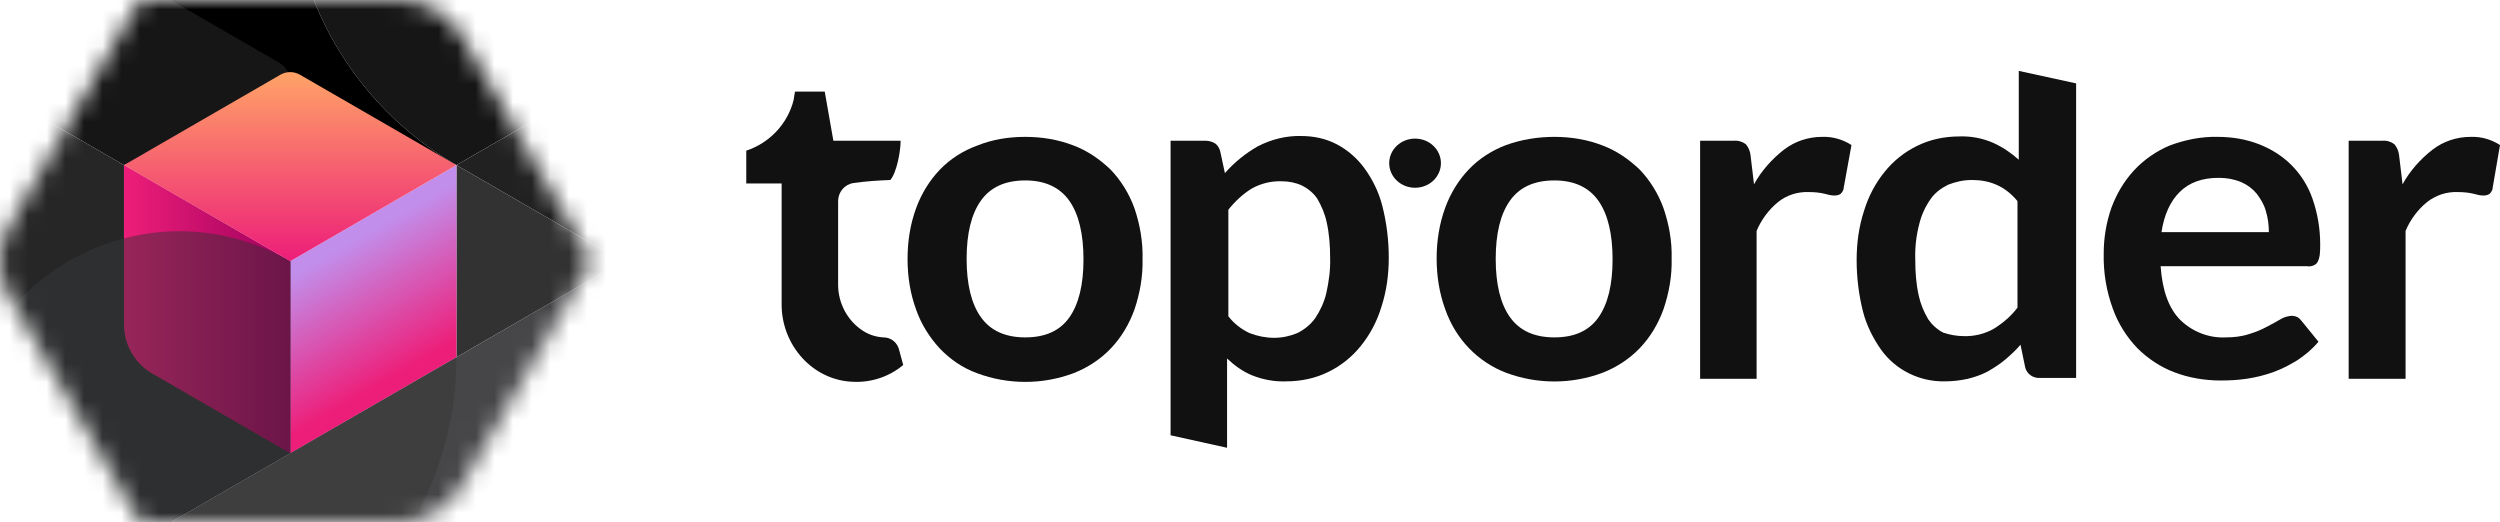 <svg width="134" height="28" viewBox="0 0 134 28" fill="none" xmlns="http://www.w3.org/2000/svg">
<path d="M54.954 7.336C55.833 7.336 56.711 7.475 57.543 7.799C58.283 8.076 58.953 8.538 59.531 9.093C60.085 9.671 60.525 10.387 60.802 11.15C61.102 12.028 61.264 12.953 61.241 13.877C61.264 14.802 61.102 15.726 60.802 16.605C60.525 17.367 60.108 18.084 59.531 18.685C58.976 19.263 58.306 19.702 57.543 20.002C55.879 20.626 54.03 20.626 52.366 20.002C51.603 19.725 50.933 19.263 50.378 18.685C49.823 18.084 49.384 17.39 49.107 16.605C48.783 15.726 48.645 14.802 48.645 13.877C48.645 12.953 48.783 12.028 49.107 11.15C49.384 10.387 49.823 9.671 50.378 9.093C50.933 8.515 51.626 8.076 52.389 7.799C53.198 7.475 54.053 7.336 54.954 7.336ZM54.954 18.084C56.017 18.084 56.803 17.737 57.312 17.021C57.82 16.304 58.075 15.264 58.075 13.9C58.075 12.537 57.82 11.473 57.312 10.757C56.803 10.04 56.017 9.671 54.954 9.671C53.868 9.671 53.082 10.04 52.574 10.757C52.065 11.473 51.811 12.514 51.811 13.877C51.811 15.241 52.065 16.281 52.574 16.997C53.082 17.714 53.868 18.084 54.954 18.084Z" fill="#111111"/>
<path d="M83.314 7.336C84.192 7.336 85.07 7.475 85.902 7.799C86.642 8.076 87.312 8.538 87.89 9.093C88.445 9.671 88.884 10.387 89.161 11.15C89.462 12.028 89.624 12.93 89.6 13.854C89.624 14.779 89.462 15.703 89.161 16.581C88.884 17.344 88.468 18.061 87.89 18.662C87.335 19.239 86.665 19.679 85.902 19.979C84.238 20.603 82.389 20.603 80.725 19.979C79.986 19.702 79.292 19.239 78.737 18.662C78.16 18.061 77.743 17.367 77.466 16.581C77.143 15.703 77.004 14.779 77.004 13.854C77.004 12.93 77.143 12.005 77.466 11.127C77.743 10.364 78.183 9.648 78.737 9.07C79.292 8.492 79.986 8.053 80.725 7.775C81.557 7.475 82.435 7.336 83.314 7.336ZM83.314 18.084C84.377 18.084 85.163 17.737 85.671 17.021C86.18 16.304 86.434 15.264 86.434 13.9C86.434 12.537 86.18 11.473 85.671 10.757C85.163 10.04 84.377 9.671 83.314 9.671C82.227 9.671 81.442 10.04 80.933 10.757C80.425 11.473 80.17 12.514 80.17 13.877C80.17 15.241 80.425 16.281 80.933 16.997C81.442 17.714 82.227 18.084 83.314 18.084Z" fill="#111111"/>
<path d="M62.743 23.331V7.544H64.615C64.8 7.544 64.962 7.591 65.124 7.683C65.263 7.775 65.355 7.937 65.401 8.099L65.655 9.278C66.164 8.7 66.765 8.215 67.412 7.845C68.129 7.475 68.937 7.267 69.746 7.29C70.417 7.29 71.064 7.429 71.642 7.729C72.219 8.03 72.728 8.469 73.121 9C73.56 9.601 73.907 10.295 74.092 11.034C74.323 11.936 74.438 12.883 74.438 13.808C74.438 14.709 74.323 15.588 74.045 16.443C73.814 17.206 73.444 17.922 72.936 18.546C72.474 19.124 71.873 19.609 71.203 19.933C70.509 20.279 69.723 20.441 68.937 20.441C68.313 20.464 67.689 20.349 67.112 20.118C66.603 19.91 66.164 19.586 65.771 19.216V24.001L62.743 23.331ZM68.706 9.717C68.152 9.694 67.574 9.833 67.088 10.11C66.603 10.41 66.187 10.803 65.84 11.242V16.951C66.141 17.344 66.534 17.645 66.973 17.853C67.389 18.015 67.851 18.107 68.29 18.107C68.729 18.107 69.145 18.015 69.538 17.853C69.908 17.668 70.232 17.413 70.486 17.067C70.763 16.651 70.971 16.212 71.087 15.726C71.226 15.102 71.318 14.455 71.295 13.808C71.295 13.184 71.249 12.537 71.11 11.913C71.018 11.473 70.833 11.034 70.602 10.642C70.394 10.341 70.116 10.11 69.793 9.948C69.446 9.786 69.076 9.717 68.706 9.717Z" fill="#111111"/>
<path d="M91.126 20.256V7.544H92.929C93.16 7.521 93.391 7.59 93.576 7.729C93.715 7.891 93.807 8.099 93.83 8.33L94.015 9.879C94.408 9.162 94.963 8.538 95.61 8.03C96.211 7.567 96.927 7.336 97.667 7.336C98.222 7.313 98.776 7.475 99.239 7.775L98.823 10.064C98.823 10.179 98.753 10.295 98.661 10.387C98.568 10.457 98.453 10.48 98.314 10.48C98.152 10.48 97.967 10.433 97.806 10.387C97.528 10.318 97.228 10.295 96.95 10.295C96.35 10.272 95.772 10.457 95.309 10.826C94.801 11.242 94.408 11.774 94.154 12.375V20.303H91.126V20.256Z" fill="#111111"/>
<path d="M109.339 20.256C108.969 20.279 108.645 20.048 108.553 19.702L108.299 18.477C108.044 18.777 107.767 19.031 107.466 19.286C107.189 19.517 106.866 19.725 106.542 19.91C106.195 20.095 105.849 20.21 105.479 20.303C105.063 20.395 104.647 20.441 104.231 20.441C102.89 20.464 101.619 19.84 100.833 18.754C100.394 18.13 100.047 17.437 99.862 16.72C99.631 15.819 99.516 14.871 99.516 13.947C99.516 13.045 99.631 12.167 99.909 11.312C100.14 10.549 100.509 9.832 101.018 9.208C101.48 8.631 102.081 8.145 102.751 7.822C103.445 7.475 104.231 7.313 105.016 7.313C105.641 7.29 106.265 7.406 106.842 7.66C107.351 7.891 107.79 8.191 108.206 8.561V3.8L111.28 4.47V20.256H109.339ZM105.248 18.015C105.802 18.038 106.38 17.899 106.866 17.622C107.351 17.321 107.79 16.951 108.137 16.489V10.78C107.836 10.41 107.443 10.087 107.004 9.902C106.588 9.717 106.149 9.648 105.687 9.648C105.248 9.648 104.832 9.74 104.416 9.902C104.046 10.087 103.699 10.341 103.468 10.688C103.191 11.081 102.983 11.543 102.867 12.028C102.705 12.652 102.636 13.299 102.659 13.947C102.659 14.594 102.705 15.218 102.844 15.842C102.936 16.281 103.121 16.72 103.352 17.113C103.56 17.413 103.838 17.668 104.161 17.83C104.508 17.945 104.878 18.015 105.248 18.015Z" fill="#111111"/>
<path d="M118.861 7.336C119.624 7.336 120.363 7.452 121.08 7.729C121.727 7.983 122.328 8.353 122.813 8.839C123.322 9.347 123.715 9.971 123.946 10.641C124.223 11.427 124.362 12.259 124.362 13.091C124.362 13.276 124.362 13.484 124.339 13.669C124.315 13.785 124.292 13.924 124.223 14.039C124.177 14.132 124.107 14.178 124.015 14.224C123.899 14.27 123.784 14.293 123.668 14.27H115.81C115.902 15.588 116.249 16.535 116.873 17.159C117.52 17.783 118.399 18.13 119.3 18.084C119.739 18.084 120.155 18.038 120.571 17.899C120.895 17.806 121.218 17.668 121.519 17.506C121.796 17.367 122.027 17.229 122.235 17.113C122.42 16.997 122.605 16.951 122.813 16.928C122.929 16.928 123.044 16.951 123.137 16.997C123.229 17.044 123.298 17.113 123.368 17.206L124.269 18.315C123.946 18.708 123.553 19.031 123.137 19.309C122.721 19.563 122.282 19.794 121.819 19.956C121.357 20.118 120.895 20.233 120.409 20.303C119.947 20.372 119.485 20.395 119.023 20.395C118.191 20.395 117.335 20.256 116.55 19.956C115.81 19.679 115.117 19.216 114.562 18.662C113.984 18.061 113.522 17.321 113.244 16.535C112.898 15.588 112.736 14.594 112.759 13.577C112.759 12.745 112.898 11.913 113.175 11.127C113.452 10.387 113.845 9.717 114.377 9.139C114.909 8.561 115.579 8.099 116.295 7.799C117.104 7.498 117.983 7.313 118.861 7.336ZM118.93 9.532C118.029 9.532 117.335 9.786 116.827 10.295C116.318 10.803 115.995 11.52 115.856 12.444H121.611C121.611 12.074 121.565 11.681 121.449 11.312C121.357 10.965 121.172 10.665 120.964 10.387C120.733 10.11 120.456 9.902 120.132 9.763C119.739 9.601 119.346 9.532 118.93 9.532Z" fill="#111111"/>
<path d="M125.888 20.256V7.544H127.69C127.922 7.521 128.153 7.59 128.338 7.729C128.476 7.891 128.569 8.099 128.592 8.33L128.777 9.879C129.17 9.162 129.724 8.538 130.372 8.03C130.973 7.567 131.689 7.336 132.429 7.336C132.983 7.313 133.538 7.475 134 7.775L133.607 10.064C133.607 10.179 133.538 10.295 133.446 10.387C133.353 10.457 133.238 10.48 133.099 10.48C132.937 10.48 132.752 10.433 132.59 10.387C132.313 10.318 132.013 10.295 131.735 10.295C131.134 10.272 130.58 10.457 130.094 10.826C129.586 11.242 129.193 11.774 128.939 12.375V20.303H125.888V20.256Z" fill="#111111"/>
<path d="M47.35 18.084C46.957 18.061 46.587 17.945 46.264 17.737C45.431 17.206 44.923 16.258 44.923 15.264V11.866V10.78C44.923 10.295 45.27 9.879 45.755 9.809C46.402 9.717 47.073 9.671 47.72 9.648C48.066 9.255 48.274 8.099 48.274 7.544H44.669L44.206 4.909H42.612C42.589 5.048 42.566 5.187 42.542 5.325V5.349C42.219 6.643 41.248 7.66 40 8.076V9.832H41.895V16.327C41.895 18.5 43.559 20.395 45.732 20.464C46.703 20.511 47.673 20.187 48.413 19.563L48.205 18.8C48.113 18.361 47.766 18.084 47.35 18.084Z" fill="#111111"/>
<path d="M75.848 10.064C76.614 10.064 77.234 9.474 77.234 8.746C77.234 8.019 76.614 7.429 75.848 7.429C75.082 7.429 74.461 8.019 74.461 8.746C74.461 9.474 75.082 10.064 75.848 10.064Z" fill="#111111"/>
<mask id="mask0_1239_6521" style="mask-type:alpha" maskUnits="userSpaceOnUse" x="0" y="0" width="32" height="28">
<path d="M0.523 15.948L7.269 27.638C7.398 27.862 7.637 28 7.895 28H21.384C22.778 28 24.065 27.253 24.757 26.042L31.503 14.352C31.632 14.129 31.632 13.854 31.503 13.632L24.757 1.948C24.062 0.742 22.776 -0.001 21.384 -8.6793e-06H7.895C7.637 -0.001 7.397 0.137 7.269 0.362L0.523 12.049C-0.174 13.255 -0.174 14.742 0.523 15.948Z" fill="white"/>
</mask>
<g mask="url(#mask0_1239_6521)">
<path d="M33.373 14L33.377 24.294L15.557 34.587V24.297L33.373 14Z" fill="#464649"/>
<path d="M15.557 -6.59C15.554 -0.22 18.951 5.666 24.465 8.85L33.377 3.703L15.557 -6.59Z" fill="#161616"/>
<path d="M33.374 14L24.466 8.85L33.378 3.703L33.374 14Z" fill="#212121"/>
<path d="M24.466 19.147V8.85L33.374 14L24.466 19.147Z" fill="#323233"/>
<path d="M15.557 24.297L24.465 19.147V8.85L15.557 14V24.297Z" fill="url(#paint0_linear_1239_6521)"/>
<path d="M6.646 29.44L24.466 19.153C24.467 25.522 21.07 31.407 15.557 34.59L6.646 29.44Z" fill="#3E3E3F"/>
<path d="M3.22 0.534L24.466 8.85C18.952 5.666 15.555 -0.22 15.557 -6.59L3.22 0.534Z" fill="black"/>
<path d="M6.646 19.147L15.557 24.297V14L6.646 8.85V19.147Z" fill="url(#paint1_linear_1239_6521)"/>
<path d="M-2.267 3.703L6.645 8.85V29.44L-2.267 24.294V3.703Z" fill="#262626"/>
<path d="M-2.257 24.294L6.655 29.44L15.567 24.297V14.01C7.633 9.424 -2.257 15.142 -2.257 24.294Z" fill="#2E2F30"/>
<path d="M-2.257 3.703L6.645 8.85L15.56 5.664V4.394C15.559 3.966 15.33 3.571 14.96 3.358L6.645 -1.443L-2.257 3.703Z" fill="#161616"/>
<path d="M15.03 4.005L6.646 8.85L15.557 14L24.466 8.85L16.078 4.005C15.753 3.819 15.354 3.819 15.03 4.005Z" fill="url(#paint2_linear_1239_6521)"/>
<path opacity="0.55" d="M8.158 20.02L15.557 24.297V14.01L6.646 8.85V17.415C6.651 18.49 7.227 19.482 8.158 20.02Z" fill="url(#paint3_linear_1239_6521)"/>
</g>
<defs>
<linearGradient id="paint0_linear_1239_6521" x1="20.753" y1="20.438" x2="17.033" y2="14" gradientUnits="userSpaceOnUse">
<stop stop-color="#ED1E79"/>
<stop offset="1" stop-color="#C28EEB"/>
</linearGradient>
<linearGradient id="paint1_linear_1239_6521" x1="6.646" y1="16.575" x2="15.557" y2="16.575" gradientUnits="userSpaceOnUse">
<stop stop-color="#ED1E79"/>
<stop offset="1" stop-color="#9E005D"/>
</linearGradient>
<linearGradient id="paint2_linear_1239_6521" x1="15.554" y1="14" x2="15.554" y2="3.866" gradientUnits="userSpaceOnUse">
<stop stop-color="#ED1E79"/>
<stop offset="1" stop-color="#FFA367"/>
</linearGradient>
<linearGradient id="paint3_linear_1239_6521" x1="6.646" y1="16.575" x2="15.557" y2="16.575" gradientUnits="userSpaceOnUse">
<stop stop-color="#ED1E79"/>
<stop offset="1" stop-color="#9E005D"/>
</linearGradient>
</defs>
</svg>
